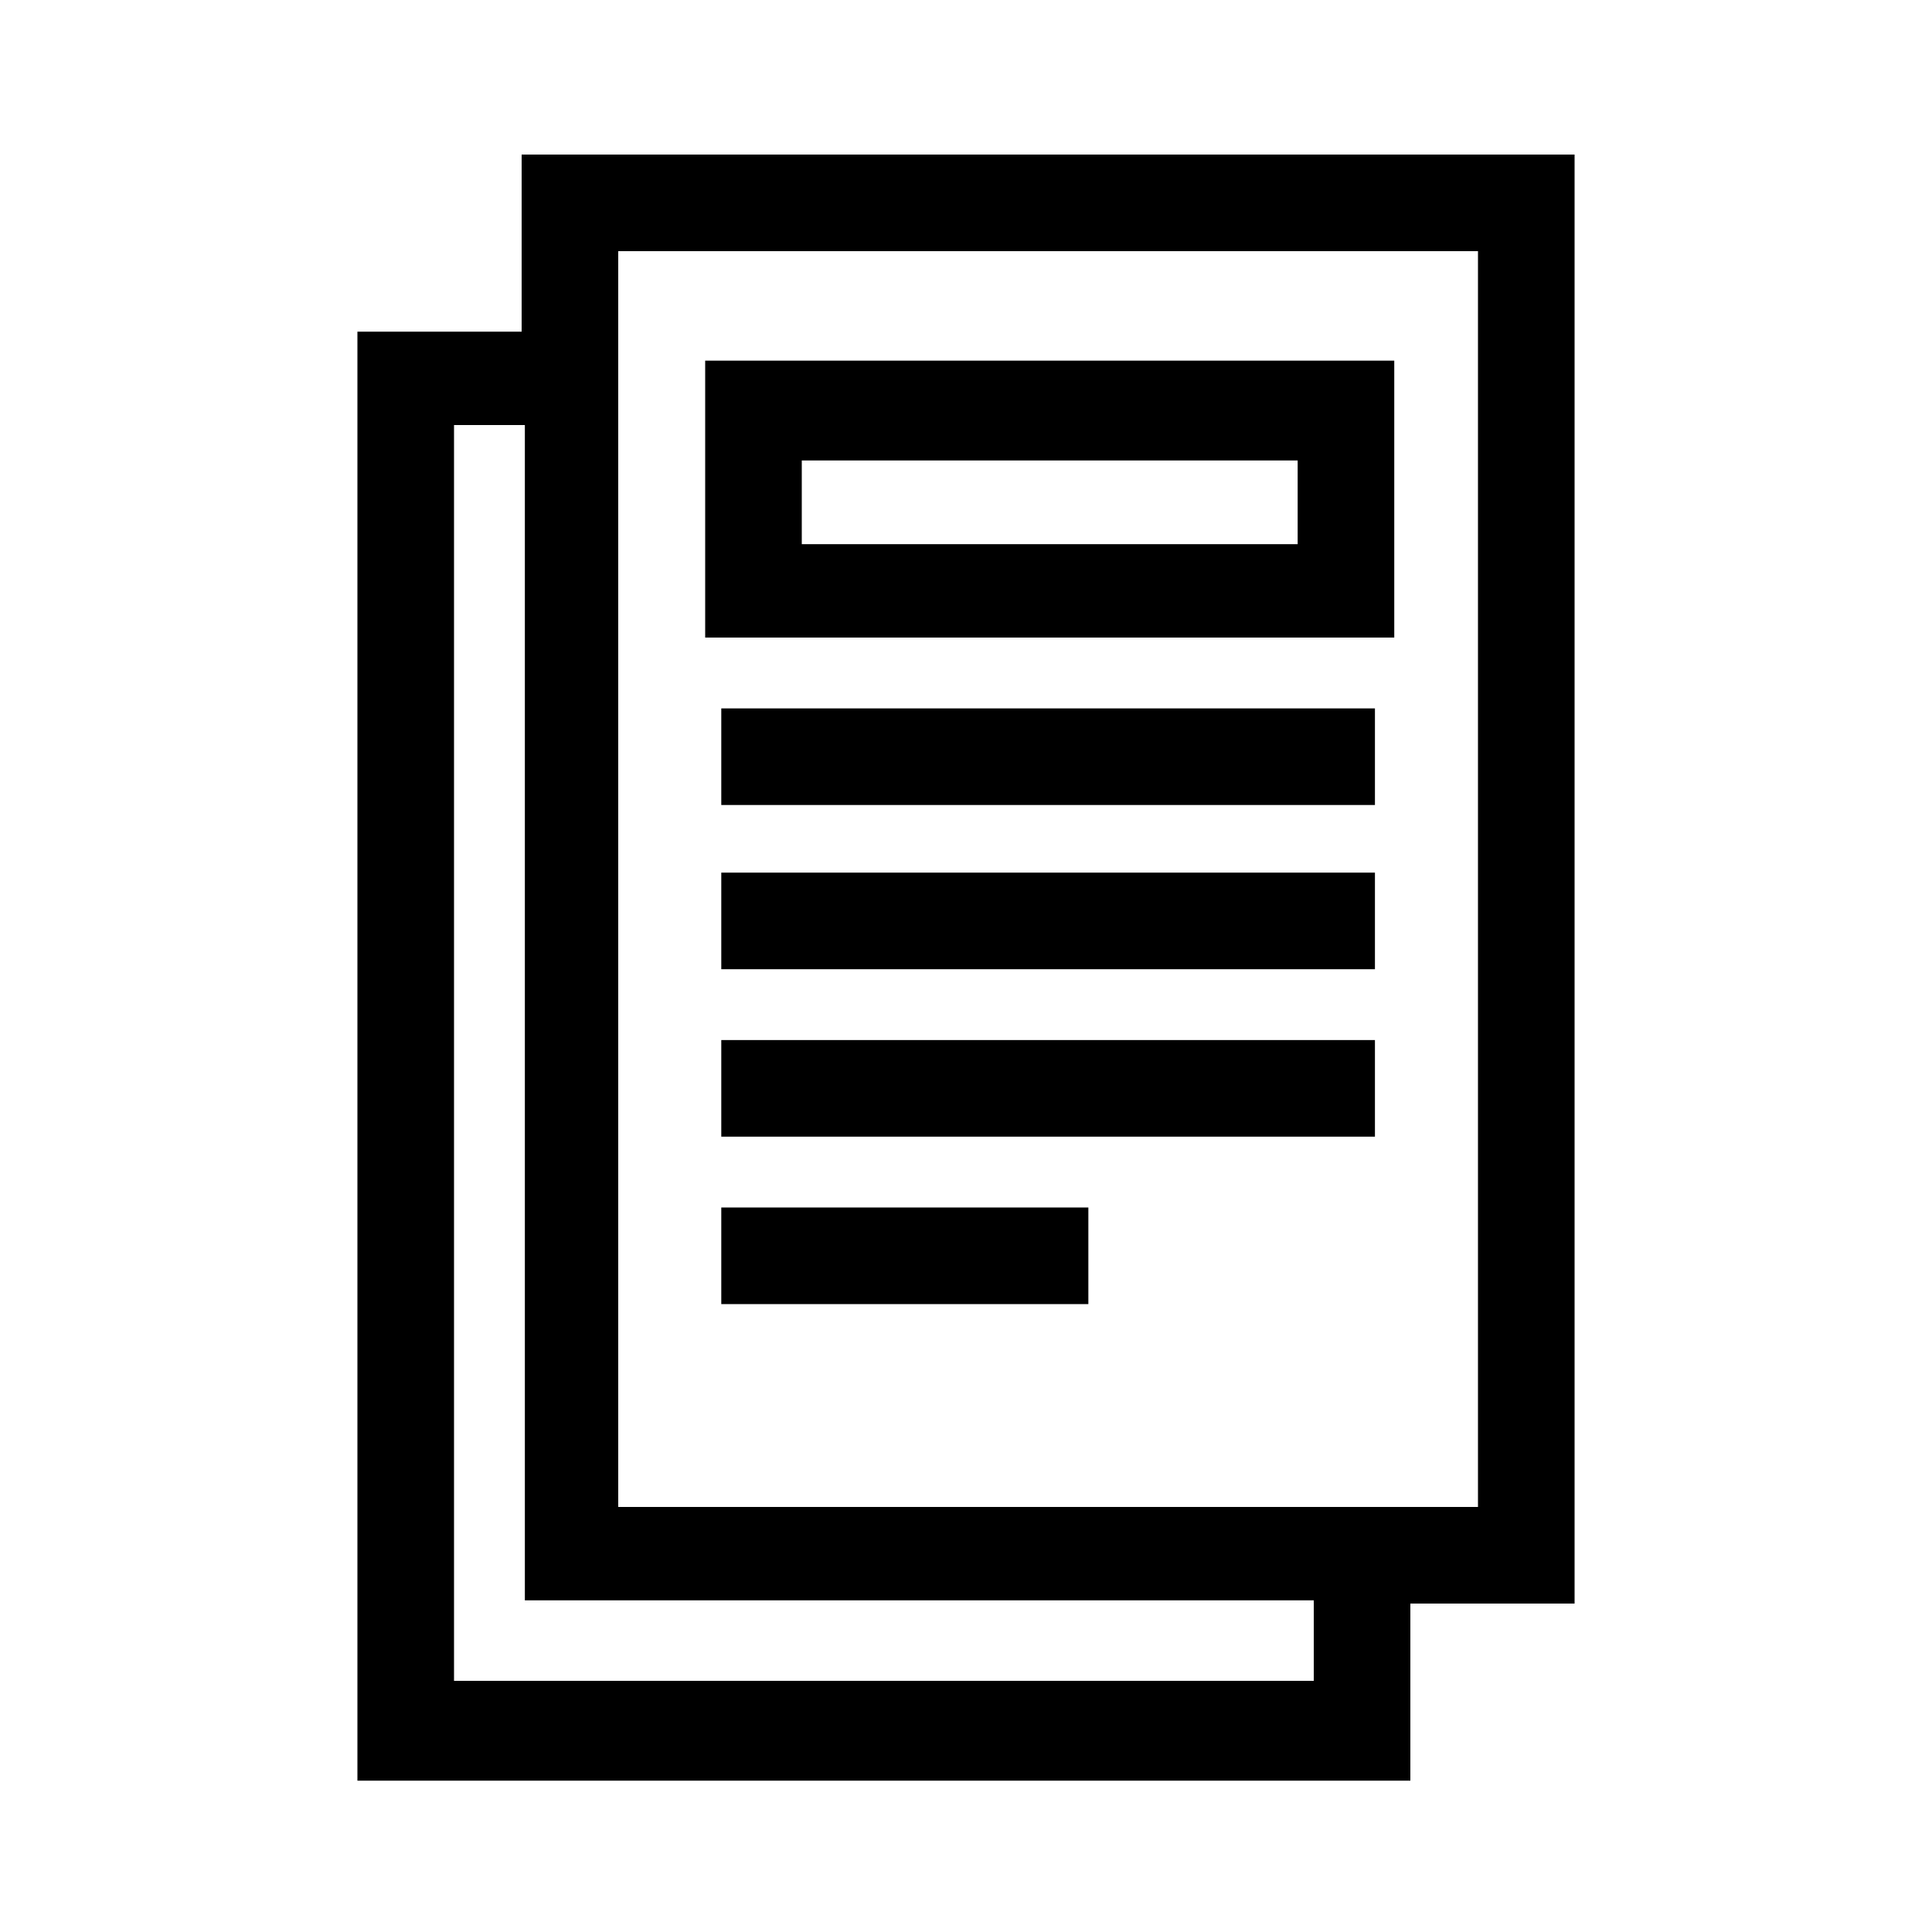 <?xml version="1.0" encoding="utf-8"?>
<!-- Generator: Adobe Illustrator 22.1.0, SVG Export Plug-In . SVG Version: 6.00 Build 0)  -->
<svg version="1.1" id="Calque_1" xmlns="http://www.w3.org/2000/svg" xmlns:xlink="http://www.w3.org/1999/xlink" x="0px" y="0px"
	 viewBox="0 0 60 60" style="enable-background:new 0 0 60 60;" xml:space="preserve">
<g>
	<path d="M43.3,11.2H21.9v8.6h21.4V11.2z M40.3,16.9H24.9v-2.6h15.4V16.9z"/>
	<rect x="22.4" y="27.1" width="20.3" height="3"/>
	<rect x="22.4" y="22" width="20.3" height="3"/>
	<rect x="22.4" y="37.5" width="11.4" height="3"/>
	<rect x="22.4" y="32.3" width="20.3" height="3"/>
	<path d="M48.9,4.8H16.2v5.5h-5.1v45h32.7v-5.5h5.1V4.8z M40.7,52.2H14.1v-39h2.2v36.5h24.5v2.5H40.7z M45.9,46.8h-2.2H19.2V10.2
		V7.8h26.7V46.8z"/>
</g>
</svg>
